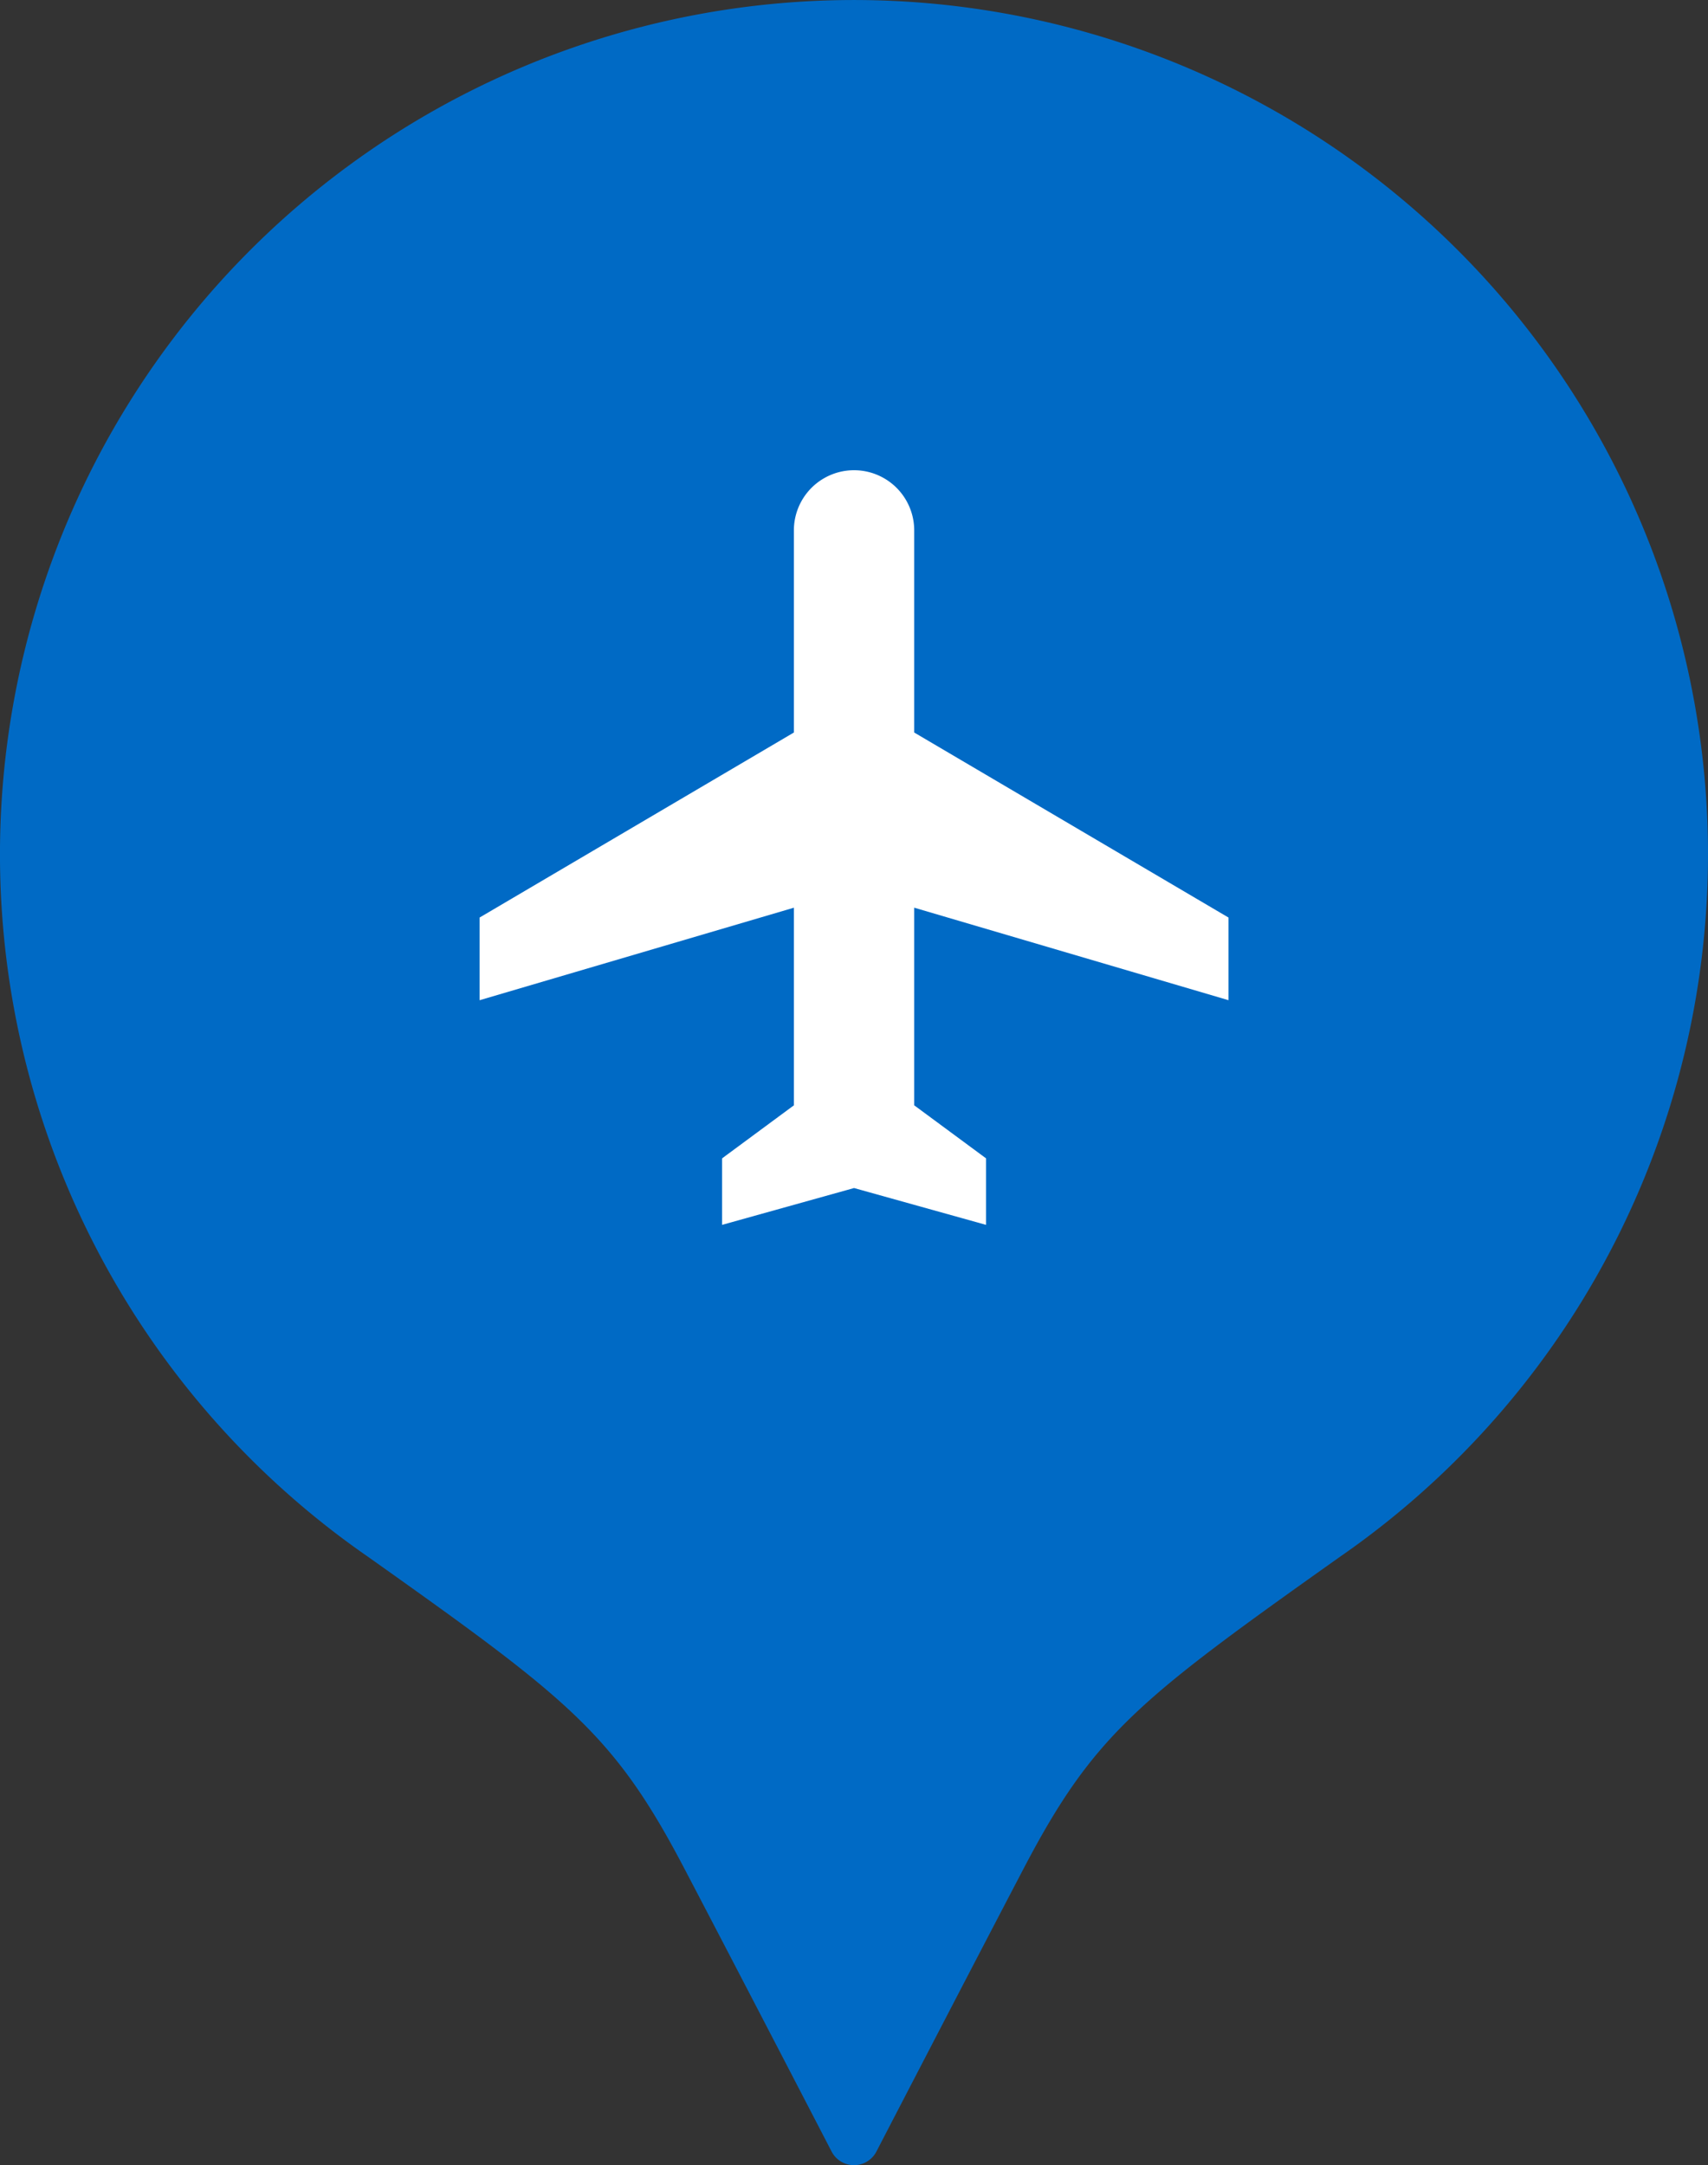 <svg id="Group_1701" data-name="Group 1701" xmlns="http://www.w3.org/2000/svg" width="77.278" height="97.932" viewBox="0 0 77.278 97.932">
  <rect x="0" y="0" width="77.278" height="97.932" fill="#333333" stroke="none"/>
  <g id="Group_221" data-name="Group 221">
    <g id="Group_220" data-name="Group 220">
      <path id="Path_3337" data-name="Path 3337" d="M1767.394,357.8a38.641,38.641,0,0,0-21.989,70.414c9.11,6.462,11.121,8,14.324,14.12,2.535,4.838,6.645,12.768,6.645,12.768a1.142,1.142,0,0,0,2.043,0s4.111-7.93,6.644-12.768c3.2-6.115,5.214-7.658,14.323-14.12a38.641,38.641,0,0,0-21.989-70.414Z" transform="translate(-1728.756 -357.799)" fill="#006ac5"/>
    </g>
  </g>
  <path id="Path_3338" data-name="Path 3338" d="M1770.4,422v-3.007l3.25-2.4v-8.939l-14.221,4.185V408.1l14.221-8.37v-9.142a2.722,2.722,0,1,1,5.444,0v9.142l14.221,8.37v3.738l-14.221-4.185v8.939l3.251,2.4V422l-5.973-1.666Z" transform="translate(-1737.731 -366.597)" fill="#fff"/>
</svg>
